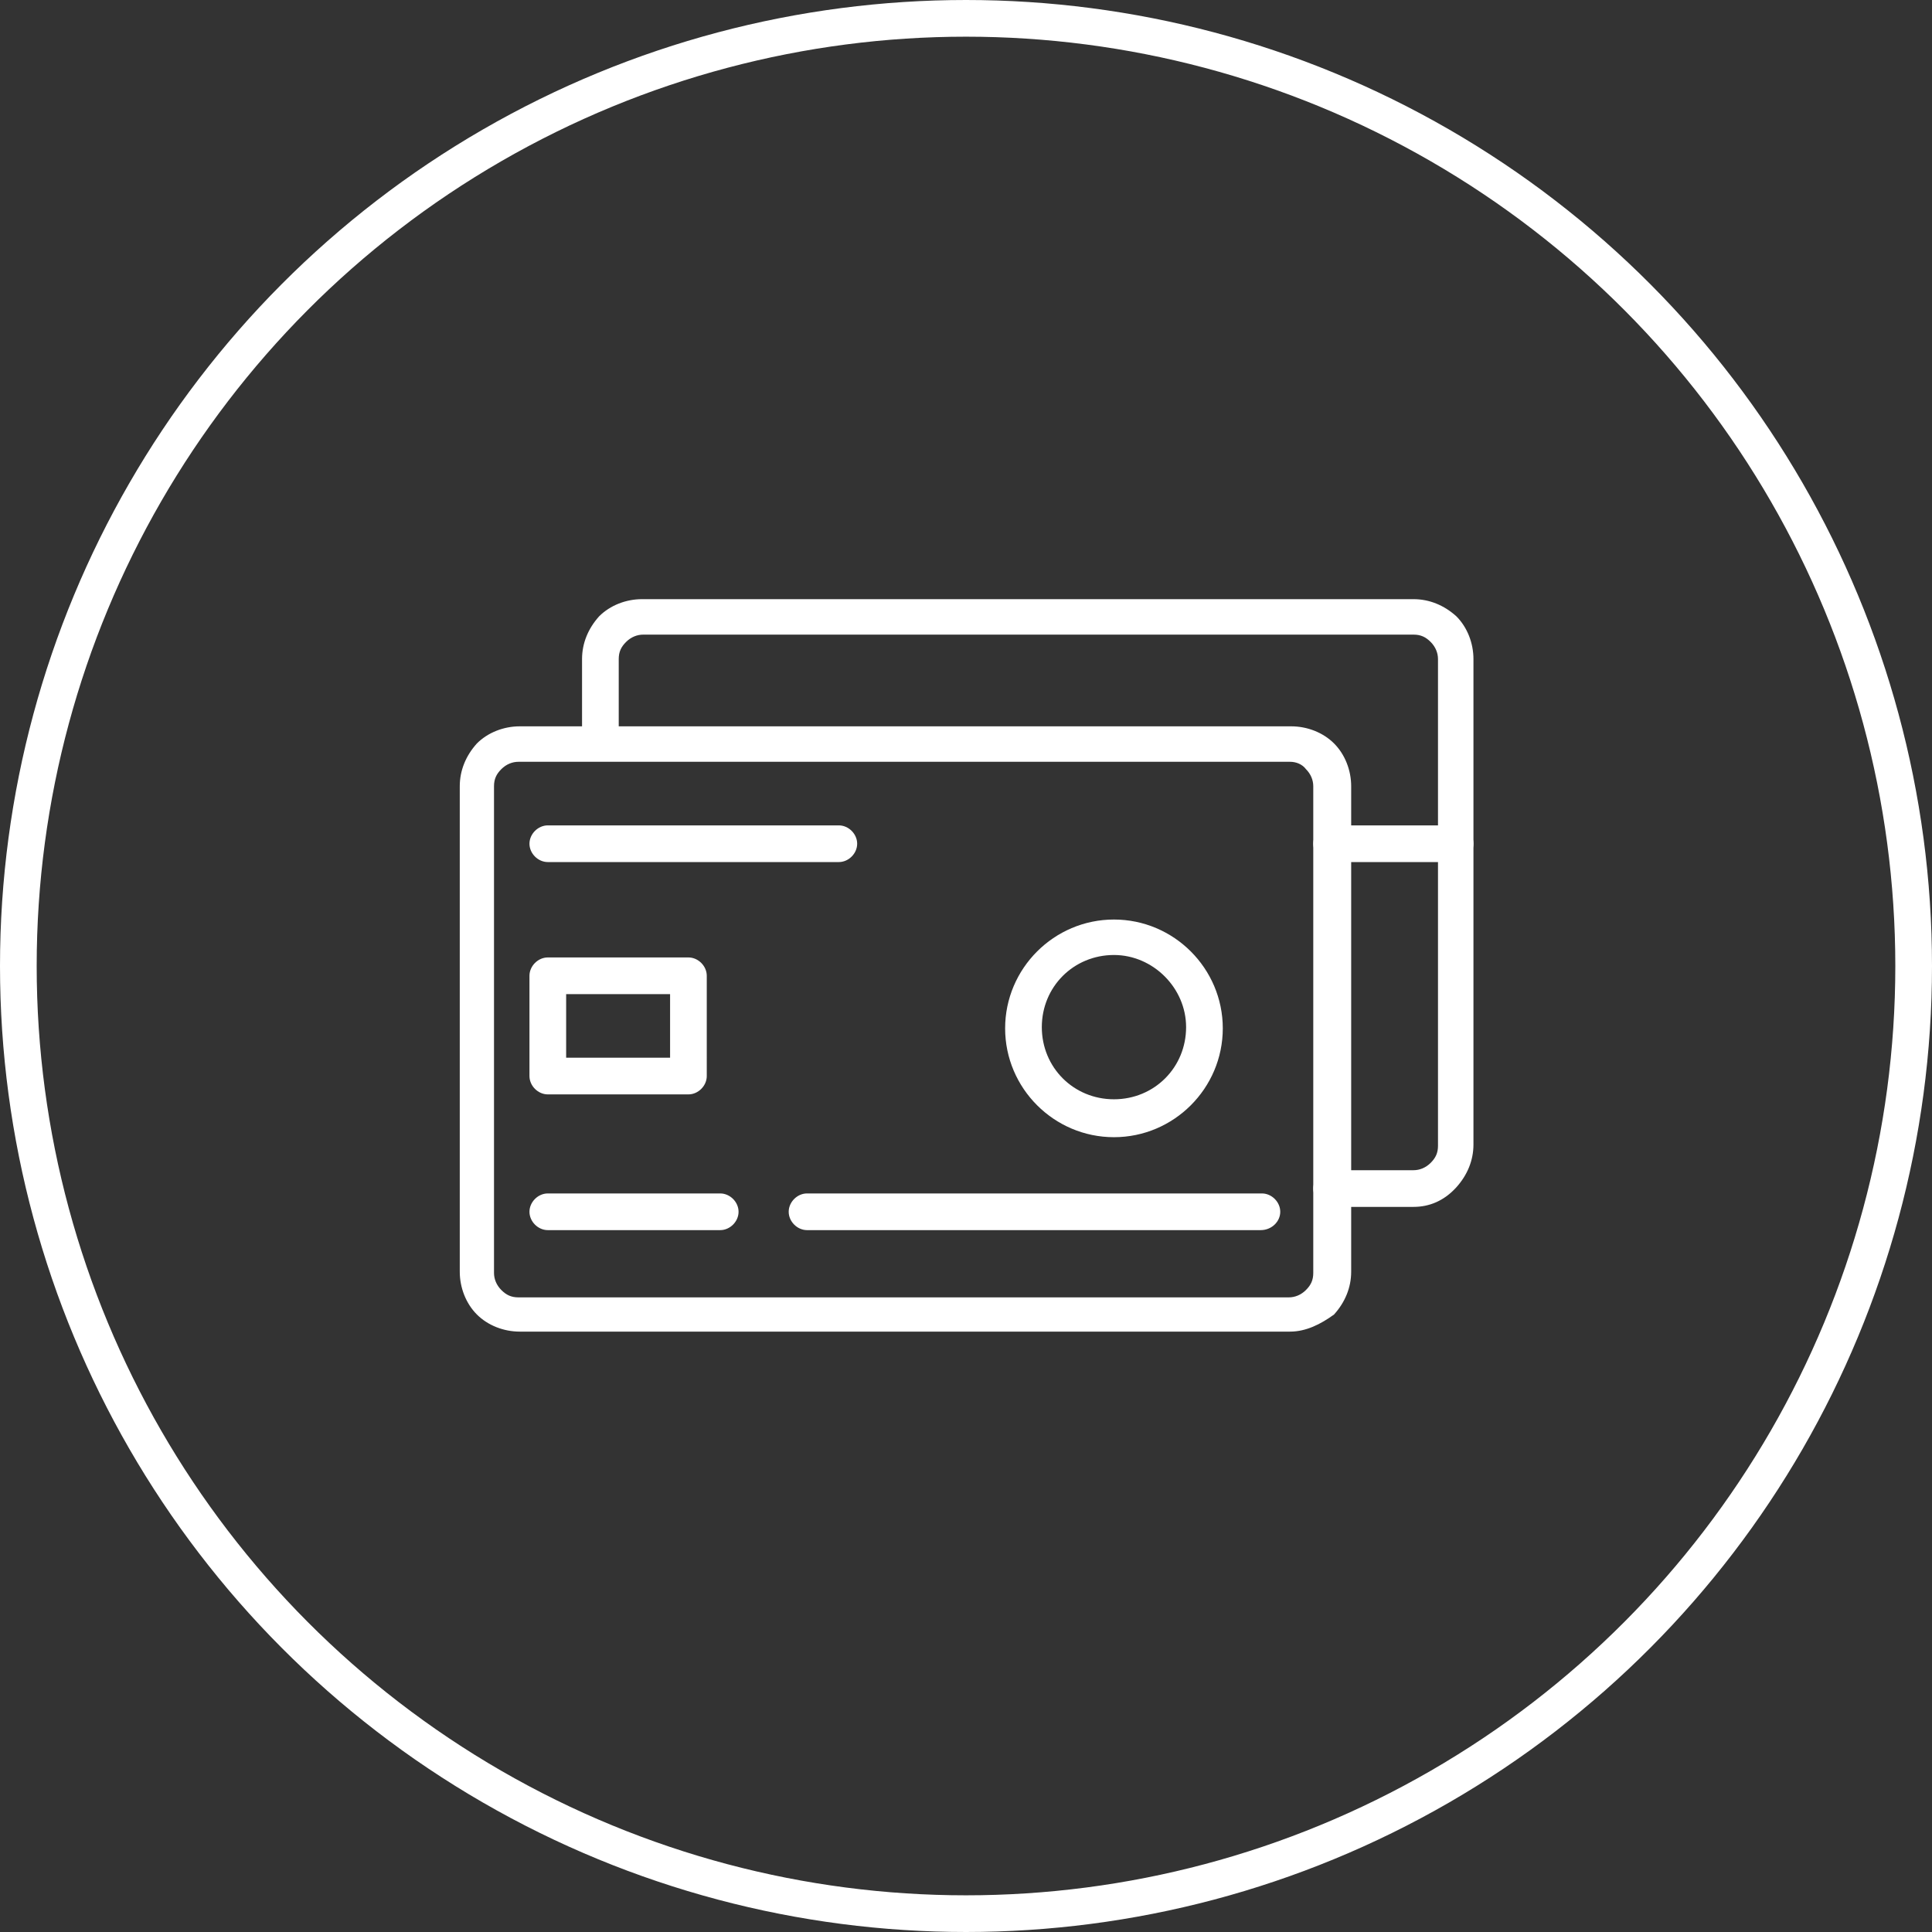 <?xml version="1.0" encoding="utf-8"?>
<!-- Generator: Adobe Illustrator 18.1.1, SVG Export Plug-In . SVG Version: 6.00 Build 0)  -->
<svg version="1.1" id="Layer_1" xmlns="http://www.w3.org/2000/svg" xmlns:xlink="http://www.w3.org/1999/xlink" x="0px" y="0px"
	 width="158px" height="158px" viewBox="0 0 158 158" enable-background="new 0 0 158 158" xml:space="preserve">
<rect x="0" y="0" width="158" height="158" fill="#333333" stroke="none"/>
<circle fill="none" stroke="#FFFFFF" stroke-width="3" stroke-miterlimit="10" cx="79" cy="79" r="77.5"/>
<g>
	<g>
		<path fill="#FFFFFF" d="M115.6,98.7h-6.7c-0.8,0-1.5-0.7-1.5-1.5s0.7-1.5,1.5-1.5h6.7c0.5,0,1-0.2,1.4-0.6
			c0.4-0.4,0.6-0.8,0.6-1.4l0-39.8c0-0.5-0.2-1-0.6-1.4c-0.4-0.4-0.8-0.6-1.4-0.6c0,0,0,0,0,0h-63c-0.5,0-1,0.2-1.4,0.6
			c-0.4,0.4-0.6,0.8-0.6,1.4l0,6.7c0,0.8-0.7,1.5-1.5,1.5h0c-0.8,0-1.5-0.7-1.5-1.5l0-6.7c0-1.3,0.5-2.5,1.4-3.5
			c0.9-0.9,2.2-1.4,3.5-1.4h63.1c0,0,0,0,0,0c1.3,0,2.5,0.5,3.5,1.4c0.9,0.9,1.4,2.2,1.4,3.5l0,39.7c0,1.3-0.5,2.5-1.4,3.5
			C118.1,98.2,116.9,98.7,115.6,98.7z"/>
		<path fill="#FFFFFF" d="M119,70.5h-10.1c-0.8,0-1.5-0.7-1.5-1.5c0-0.8,0.7-1.5,1.5-1.5H119c0.8,0,1.5,0.7,1.5,1.5
			C120.5,69.8,119.8,70.5,119,70.5z"/>
	</g>
	<g>
		<path fill="#FFFFFF" d="M68.6,70.5H44.8c-0.8,0-1.5-0.7-1.5-1.5c0-0.8,0.7-1.5,1.5-1.5h23.8c0.8,0,1.5,0.7,1.5,1.5
			C70.1,69.8,69.4,70.5,68.6,70.5z"/>
		<g>
			<path fill="#FFFFFF" d="M58.9,100.6H44.8c-0.8,0-1.5-0.7-1.5-1.5s0.7-1.5,1.5-1.5h14.1c0.8,0,1.5,0.7,1.5,1.5
				S59.7,100.6,58.9,100.6z"/>
			<path fill="#FFFFFF" d="M103.1,100.6H66c-0.8,0-1.5-0.7-1.5-1.5s0.7-1.5,1.5-1.5h37.2c0.8,0,1.5,0.7,1.5,1.5
				S104,100.6,103.1,100.6z"/>
		</g>
		<path fill="#FFFFFF" d="M105.5,108.9h-63c-1.3,0-2.6-0.5-3.5-1.4c-0.9-0.9-1.4-2.2-1.4-3.5l0-39.7c0-1.3,0.5-2.5,1.4-3.5
			c0.9-0.9,2.2-1.4,3.5-1.4h63.1c1.3,0,2.6,0.5,3.5,1.4c0.9,0.9,1.4,2.2,1.4,3.5l0,39.7c0,1.3-0.5,2.5-1.4,3.5
			C108,108.3,106.8,108.9,105.5,108.9z M105.5,62.3H42.4c-0.5,0-1,0.2-1.4,0.6c-0.4,0.4-0.6,0.8-0.6,1.4l0,39.8c0,0.5,0.2,1,0.6,1.4
			c0.4,0.4,0.8,0.6,1.4,0.6h63c0.5,0,1-0.2,1.4-0.6c0.4-0.4,0.6-0.8,0.6-1.4l0-39.8c0-0.5-0.2-1-0.6-1.4
			C106.5,62.5,106,62.3,105.5,62.3z"/>
		<path fill="#FFFFFF" d="M91.1,93c-4.9,0-8.9-4-8.9-8.9c0-4.9,4-8.9,8.9-8.9c4.9,0,8.9,4,8.9,8.9C100,89,96,93,91.1,93z M91.1,78.1
			c-3.3,0-5.9,2.6-5.9,5.9c0,3.3,2.6,5.9,5.9,5.9c3.3,0,5.9-2.6,5.9-5.9C97,80.8,94.3,78.1,91.1,78.1z"/>
		<path fill="#FFFFFF" d="M56.3,89.5H44.8c-0.8,0-1.5-0.7-1.5-1.5v-8.2c0-0.8,0.7-1.5,1.5-1.5h11.5c0.8,0,1.5,0.7,1.5,1.5V88
			C57.8,88.8,57.1,89.5,56.3,89.5z M46.3,86.5h8.5v-5.2h-8.5V86.5z"/>
	</g>
</g>
</svg>
